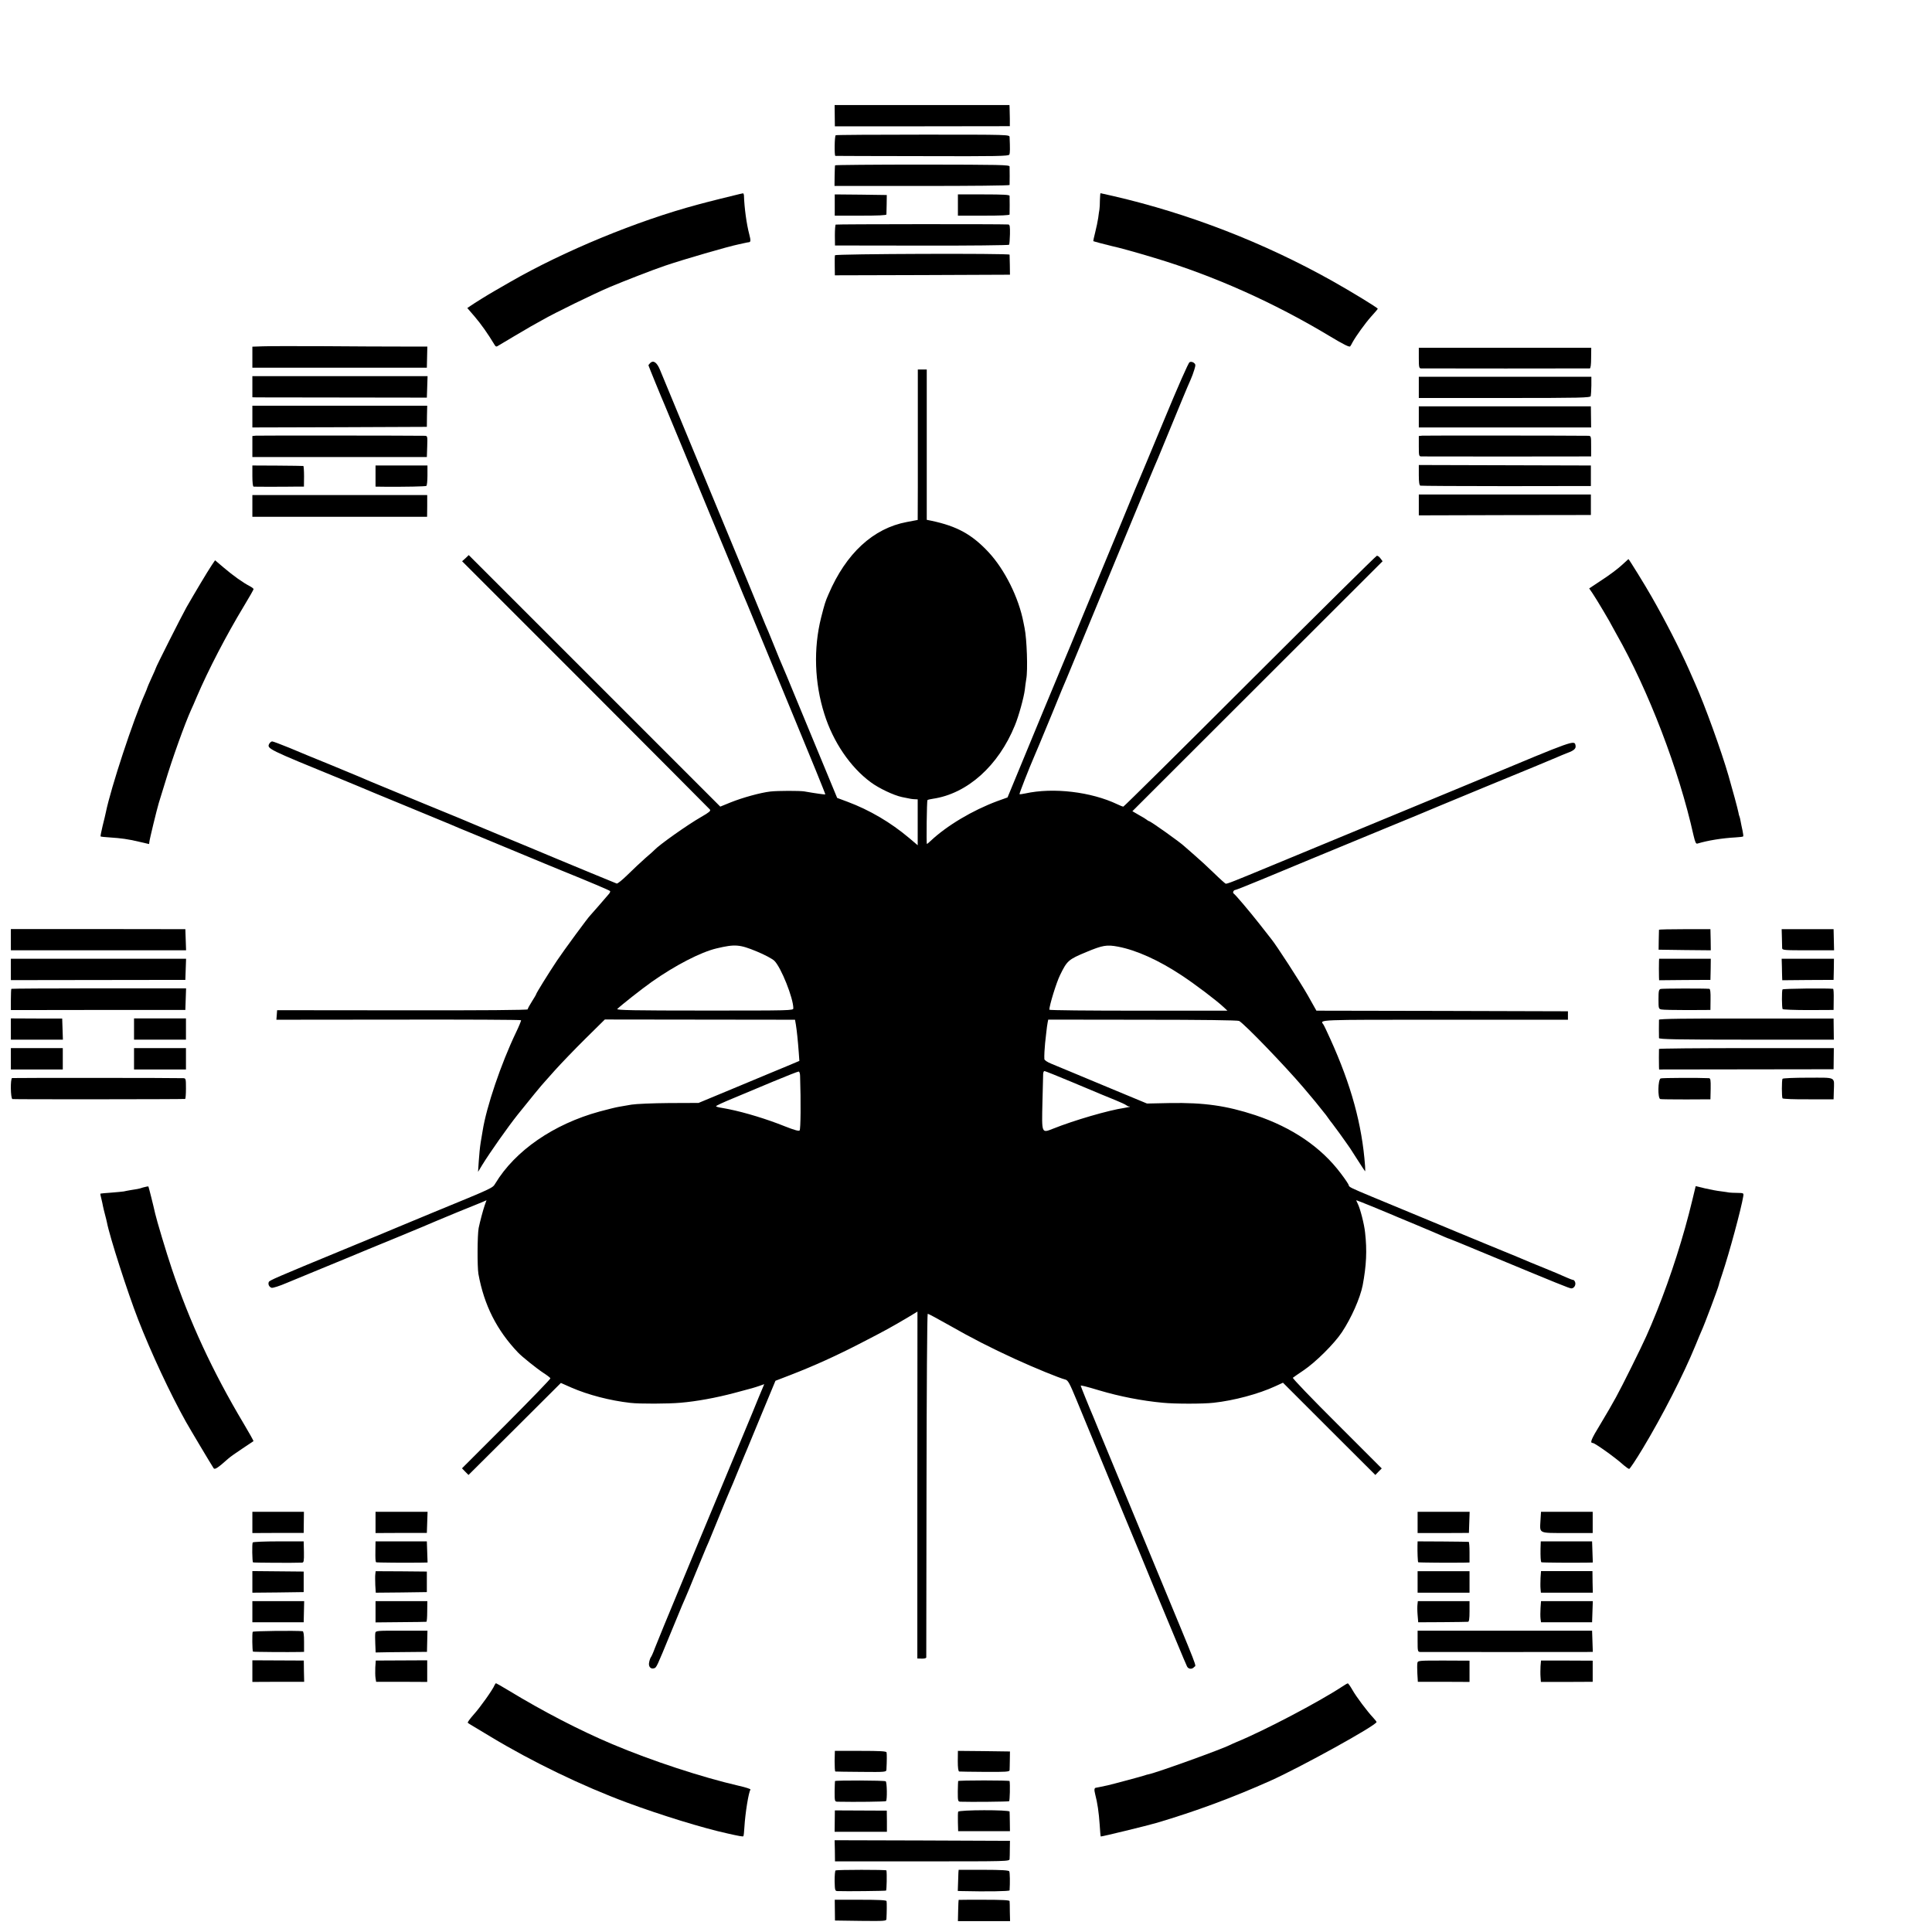 <?xml version="1.0" standalone="no"?>
<!DOCTYPE svg PUBLIC "-//W3C//DTD SVG 20010904//EN"
 "http://www.w3.org/TR/2001/REC-SVG-20010904/DTD/svg10.dtd">
<svg version="1.0" xmlns="http://www.w3.org/2000/svg"
 width="16pt" height="16pt" viewBox="0 0 16 16"
 preserveAspectRatio="xMidYMid meet">
<g transform="translate(0,16) scale(0.001,-0.001)"
fill="#000000" stroke="none">
<path d="M6913 15042 l1 -88 724 0 725 1 0 65 c-1 36 -2 75 -2 88 l-1 22 -724
0 -724 0 1 -88z"/>
<path d="M6921 14880 c-10 -6 -12 -170 -3 -171 4 0 328 -2 720 -2 626 -2 715
0 721 13 6 13 6 54 2 145 -1 20 -8 20 -717 20 -394 0 -719 -2 -723 -5z"/>
<path d="M6916 14631 c-2 -3 -3 -43 -4 -88 l-1 -83 725 0 c398 0 724 3 725 8
1 10 1 134 0 153 -1 14 -75 15 -721 16 -397 0 -722 -3 -724 -6z"/>
<path d="M6125 14393 c-32 -7 -285 -70 -345 -87 -502 -134 -1108 -384 -1555
-641 -55 -31 -113 -65 -130 -75 -58 -33 -170 -103 -197 -122 l-28 -19 62 -72
c51 -60 107 -138 164 -233 10 -16 15 -17 30 -7 29 18 246 146 269 159 11 6 54
30 95 53 100 58 428 218 565 276 117 49 353 141 451 174 159 54 521 159 609
177 11 2 34 7 50 11 17 4 33 7 37 7 16 2 16 15 3 66 -22 82 -41 220 -44 323
-1 9 -4 16 -8 16 -5 -1 -17 -3 -28 -6z"/>
<path d="M9109 14343 c0 -32 -2 -67 -4 -78 -2 -11 -7 -42 -10 -69 -4 -27 -15
-81 -25 -120 -10 -39 -17 -72 -16 -73 2 -2 107 -30 146 -39 70 -15 213 -55
365 -101 489 -147 987 -370 1444 -645 123 -74 167 -95 173 -86 5 7 14 22 19
33 30 54 105 158 154 213 30 33 55 62 55 65 0 8 -216 140 -378 231 -564 316
-1184 557 -1811 702 -57 13 -105 24 -107 24 -2 0 -4 -26 -5 -57z"/>
<path d="M6913 14302 l0 -88 213 0 c146 0 214 3 215 10 0 6 1 45 2 86 l1 75
-215 3 -216 2 0 -88z"/>
<path d="M7933 14302 l0 -88 213 0 c145 0 214 3 215 10 1 15 1 138 0 154 -1 9
-51 12 -215 12 l-213 0 0 -88z"/>
<path d="M6921 14140 c-4 -3 -7 -43 -7 -89 l1 -84 718 -1 c396 -1 721 3 724 7
3 5 6 44 7 88 1 64 -1 79 -14 80 -58 4 -1423 3 -1429 -1z"/>
<path d="M6915 13886 c-2 -6 -3 -46 -2 -89 l1 -77 725 2 725 3 -1 80 c-1 44
-2 83 -2 86 -2 12 -1443 7 -1446 -5z"/>
<path d="M2178 13132 l-88 -3 0 -87 0 -87 723 0 722 0 2 88 2 87 -212 0 c-116
0 -403 1 -637 3 -234 1 -464 1 -512 -1z"/>
<path d="M11750 13035 c0 -74 2 -85 18 -86 22 -1 1384 -1 1398 0 7 1 11 33 11
86 l1 85 -714 0 -714 0 0 -85z"/>
<path d="M5385 12994 c-8 -9 -15 -17 -15 -19 0 -4 111 -276 135 -330 7 -16 68
-163 135 -325 67 -162 176 -425 242 -585 66 -159 126 -303 133 -320 7 -16 45
-109 85 -205 39 -96 77 -188 85 -205 7 -16 36 -86 64 -155 28 -69 172 -417
320 -775 148 -357 268 -652 266 -654 -3 -2 -72 7 -175 25 -38 6 -218 6 -280
-1 -81 -9 -232 -51 -329 -90 l-86 -35 -1041 1041 -1042 1042 -27 -26 -28 -25
1021 -1021 c561 -562 1025 -1028 1031 -1035 9 -11 -5 -23 -71 -61 -117 -67
-349 -232 -388 -274 -3 -4 -36 -34 -75 -67 -38 -34 -105 -96 -148 -139 -43
-42 -83 -75 -90 -72 -24 9 -384 158 -487 201 -166 70 -333 139 -495 206 -82
34 -163 68 -180 75 -16 8 -212 89 -435 180 -223 92 -421 174 -440 182 -73 32
-101 43 -320 134 -124 50 -283 116 -354 146 -71 29 -135 53 -142 53 -7 0 -18
-9 -24 -19 -21 -41 -17 -43 594 -293 65 -27 133 -55 150 -62 17 -8 186 -78
376 -156 190 -78 359 -148 375 -155 17 -8 122 -52 235 -98 113 -47 288 -120
390 -162 102 -43 235 -97 295 -122 230 -93 400 -165 407 -172 4 -4 -2 -18 -15
-31 -12 -14 -49 -56 -82 -95 -33 -38 -63 -72 -66 -75 -15 -12 -222 -294 -276
-375 -72 -108 -173 -271 -173 -279 0 -3 -16 -30 -35 -60 -19 -30 -35 -59 -35
-65 0 -6 -371 -9 -1037 -8 l-1038 1 -3 -40 -3 -39 1011 1 c555 1 1012 -1 1015
-5 2 -4 -17 -50 -42 -102 -124 -259 -245 -616 -276 -814 -3 -16 -10 -59 -16
-95 -6 -36 -13 -105 -16 -155 l-6 -90 35 58 c65 105 209 310 294 417 89 112
209 258 222 270 3 3 43 48 89 100 47 52 158 168 247 256 l163 161 788 -1 787
-1 7 -40 c8 -49 17 -136 24 -231 l5 -70 -102 -43 c-57 -23 -245 -102 -418
-174 l-315 -131 -245 -1 c-135 -1 -274 -7 -310 -13 -36 -6 -82 -14 -104 -18
-21 -3 -93 -21 -160 -39 -381 -104 -700 -324 -864 -596 -24 -39 -11 -33 -517
-241 -93 -38 -183 -76 -200 -83 -16 -7 -70 -29 -120 -50 -49 -20 -99 -41 -110
-46 -11 -4 -146 -60 -300 -124 -577 -238 -624 -259 -629 -272 -8 -19 3 -41 23
-48 10 -3 67 15 127 41 60 25 179 74 264 109 85 35 198 82 250 103 52 22 228
95 390 161 162 67 309 128 325 136 17 7 102 43 190 79 88 35 177 72 197 80
l37 16 -15 -42 c-15 -44 -38 -131 -50 -188 -11 -58 -12 -321 -2 -380 47 -259
152 -466 328 -651 33 -35 157 -134 209 -168 31 -20 58 -40 59 -46 2 -5 -163
-175 -365 -378 l-367 -367 27 -28 27 -27 383 381 382 381 86 -38 c140 -61 321
-108 489 -127 74 -9 316 -8 415 1 132 11 296 41 450 82 155 41 157 42 202 57
l42 15 -15 -36 c-9 -20 -47 -112 -85 -206 -38 -93 -74 -179 -79 -190 -5 -11
-27 -65 -50 -120 -23 -55 -45 -109 -50 -120 -5 -11 -120 -288 -256 -615 -135
-327 -269 -649 -296 -715 -27 -66 -61 -149 -75 -185 -13 -36 -28 -69 -33 -75
-4 -5 -11 -24 -14 -41 -8 -35 12 -59 41 -50 20 6 21 9 139 296 47 113 89 214
93 225 5 11 16 36 24 55 9 19 48 114 87 210 40 96 79 191 87 210 8 19 19 44
24 55 4 11 42 103 84 205 41 102 82 199 89 215 8 17 40 93 71 170 32 77 65
158 75 180 9 22 65 157 124 300 l108 260 127 49 c196 76 379 159 586 266 192
99 247 129 387 212 l76 46 -1 -1436 0 -1437 36 -1 c21 -1 37 3 38 10 0 6 1
649 2 1429 1 779 5 1417 10 1417 4 1 78 -39 165 -88 203 -116 359 -195 557
-286 157 -72 369 -159 418 -171 22 -6 35 -30 92 -168 329 -799 519 -1257 530
-1282 7 -16 56 -136 109 -265 53 -129 101 -244 106 -255 5 -11 43 -103 85
-204 42 -102 81 -193 86 -203 12 -22 42 -24 59 -3 16 20 52 -73 -320 825 -54
129 -135 325 -180 435 -45 110 -123 297 -172 415 -49 118 -103 249 -120 290
-17 41 -36 89 -43 105 -33 76 -105 255 -105 259 0 5 42 -5 155 -39 165 -49
351 -86 525 -102 98 -10 337 -10 421 0 167 18 373 73 511 137 l63 29 382 -382
383 -382 26 27 27 27 -372 372 c-205 204 -369 375 -364 379 4 4 44 31 88 61
100 67 255 221 318 316 79 119 151 283 172 388 31 165 37 289 20 438 -7 70
-41 200 -61 239 -8 15 -13 28 -11 28 5 0 241 -96 272 -110 11 -5 108 -46 215
-90 107 -45 214 -90 237 -101 24 -10 45 -19 48 -19 3 0 139 -56 302 -124 600
-249 691 -286 706 -286 22 0 39 27 32 50 -3 11 -11 20 -16 20 -5 0 -31 9 -57
21 -73 32 -81 36 -177 75 -49 20 -103 42 -120 49 -16 8 -174 73 -350 145 -176
72 -333 138 -350 145 -29 12 -365 152 -615 255 -168 70 -190 80 -190 94 0 6
-29 50 -65 97 -163 218 -404 382 -710 484 -237 78 -423 105 -708 100 l-188 -4
-277 115 c-152 63 -317 132 -367 153 -49 21 -116 48 -147 61 -35 14 -58 30
-59 39 -2 26 2 93 6 131 2 19 7 60 10 90 3 30 8 66 11 81 l5 25 782 -1 c492 0
788 -4 799 -10 48 -28 382 -375 531 -550 37 -44 73 -87 80 -95 7 -8 31 -37 53
-65 21 -27 41 -52 44 -55 3 -3 17 -21 30 -40 13 -19 27 -37 30 -40 3 -3 31
-41 63 -85 31 -44 60 -84 64 -90 5 -5 40 -58 77 -117 38 -60 70 -108 71 -108
2 0 1 19 0 43 -25 343 -115 672 -290 1057 -26 58 -51 110 -55 115 -29 42 -77
40 1004 40 l1021 0 0 35 0 35 -1041 3 -1042 2 -72 128 c-64 112 -260 415 -303
467 -8 11 -53 67 -98 125 -82 104 -196 239 -213 251 -10 8 1 29 15 29 5 0 101
38 212 84 210 88 625 259 1022 423 127 52 244 100 260 107 17 8 278 116 580
241 303 124 568 234 590 244 22 10 61 26 87 36 54 20 71 36 66 61 -9 47 -3 49
-788 -279 -19 -8 -111 -46 -205 -85 -524 -217 -1310 -542 -1515 -627 -328
-136 -380 -157 -390 -153 -5 2 -49 41 -97 88 -48 47 -122 115 -163 150 -41 36
-77 67 -80 70 -31 31 -282 210 -295 210 -3 0 -11 5 -18 11 -7 6 -36 24 -66 40
l-53 31 1036 1035 1036 1035 -18 24 c-9 13 -23 23 -30 21 -7 -1 -480 -469
-1051 -1039 -571 -571 -1043 -1038 -1048 -1038 -5 0 -27 8 -49 19 -218 104
-532 141 -763 90 -24 -5 -45 -8 -48 -6 -3 4 78 211 124 317 25 58 36 84 148
355 58 143 112 274 120 290 7 17 144 347 304 735 393 950 414 1000 451 1085 8
18 67 162 202 490 27 66 58 138 68 160 10 22 24 60 31 84 12 39 11 45 -5 57
-12 8 -25 10 -35 4 -9 -4 -101 -213 -210 -477 -107 -257 -202 -486 -212 -508
-10 -22 -45 -107 -79 -190 -34 -82 -103 -251 -155 -375 -51 -124 -155 -373
-230 -555 -74 -181 -140 -339 -145 -350 -5 -11 -86 -207 -181 -435 -94 -228
-199 -482 -233 -564 l-62 -150 -86 -31 c-204 -76 -416 -202 -551 -329 -15 -14
-29 -26 -31 -26 -5 0 -1 359 5 364 3 3 23 8 45 11 285 42 543 273 679 608 32
77 74 231 82 294 3 27 8 66 12 89 14 72 5 334 -14 424 -3 14 -7 34 -9 45 -39
205 -155 438 -290 583 -138 147 -260 214 -471 259 l-40 8 0 623 0 622 -37 0
-37 0 0 -352 c0 -194 0 -475 0 -623 l-1 -271 -90 -17 c-278 -52 -503 -259
-648 -597 -28 -64 -32 -78 -62 -195 -64 -255 -55 -540 27 -798 72 -230 215
-441 384 -565 67 -50 189 -108 259 -123 76 -16 83 -17 108 -18 l22 -1 0 -190
0 -190 -72 61 c-152 128 -325 230 -509 299 l-86 32 -98 237 c-54 130 -115 277
-135 326 -21 50 -75 180 -120 290 -45 110 -90 218 -100 240 -10 22 -37 87 -60
145 -23 58 -48 119 -55 135 -8 17 -41 95 -73 175 -61 149 -134 327 -347 840
-67 162 -198 477 -290 700 -92 223 -178 429 -190 459 -25 60 -54 80 -80 55z
m881 -4873 c68 -28 131 -62 147 -78 56 -55 157 -309 157 -393 0 -19 -16 -19
-735 -19 -584 0 -732 3 -723 13 34 33 200 164 286 225 193 136 405 246 537
277 152 36 190 33 331 -25z m2994 39 c152 -29 336 -112 525 -237 118 -78 289
-208 349 -264 l31 -29 -737 0 c-406 0 -738 3 -738 8 1 38 58 224 89 287 58
119 69 129 216 190 136 57 171 63 265 45z m-2634 -1071 c7 -213 5 -442 -4
-451 -7 -7 -43 3 -124 35 -144 58 -327 114 -461 141 -7 2 -33 6 -59 11 -27 4
-48 10 -48 14 0 4 62 33 138 64 75 32 227 95 337 141 110 46 205 83 210 82 6
-2 11 -18 11 -37z m2251 -50 c120 -50 232 -97 248 -104 17 -7 66 -27 110 -45
44 -18 86 -37 94 -44 8 -6 17 -10 20 -9 3 1 7 0 9 -2 2 -1 -19 -6 -45 -10
-131 -19 -419 -103 -591 -172 -97 -38 -95 -43 -89 217 3 118 6 225 6 238 1 12
5 22 11 22 5 0 108 -41 227 -91z"/>
<path d="M2090 12798 l0 -88 38 -1 c20 0 345 -1 722 -1 l685 -1 3 89 3 89
-726 0 -725 0 0 -87z"/>
<path d="M11750 12792 l0 -88 710 0 c631 0 710 2 714 16 2 8 4 48 5 88 l0 72
-715 0 -714 0 0 -88z"/>
<path d="M2090 12550 l0 -90 723 2 722 3 1 88 2 87 -724 0 -724 0 0 -90z"/>
<path d="M11750 12548 l0 -88 714 0 713 0 -1 87 -1 88 -712 0 -713 0 0 -87z"/>
<path d="M2118 12392 l-28 -3 0 -87 0 -87 723 0 722 0 3 88 c3 85 2 87 -20 88
-113 2 -1379 3 -1400 1z"/>
<path d="M11778 12392 l-28 -3 0 -85 c0 -80 1 -84 23 -84 33 -1 1294 -1 1353
0 l51 0 0 85 c0 85 0 85 -26 86 -126 2 -1352 3 -1373 1z"/>
<path d="M2090 12058 c0 -52 4 -88 10 -88 6 -1 66 -1 135 -1 69 0 160 0 203 1
l79 0 1 85 c0 47 -3 86 -6 86 -4 1 -100 2 -214 3 l-208 1 0 -87z"/>
<path d="M3110 12058 l0 -88 78 -1 c169 -1 335 2 343 7 5 3 9 42 9 87 l0 82
-215 0 -215 0 0 -87z"/>
<path d="M11750 12065 c0 -57 4 -84 13 -87 6 -2 327 -4 712 -4 l700 1 0 85 0
85 -712 2 -713 2 0 -84z"/>
<path d="M11750 11819 l0 -87 713 2 712 1 0 85 0 85 -712 0 -713 0 0 -86z"/>
<path d="M2090 11810 l0 -90 724 0 723 0 1 90 0 90 -724 0 -724 0 0 -90z"/>
<path d="M13430 11319 c-30 -28 -103 -83 -162 -121 l-107 -71 28 -41 c29 -42
152 -249 164 -276 4 -8 19 -35 33 -60 266 -468 518 -1124 639 -1668 14 -59 20
-72 33 -68 86 26 205 45 315 51 32 2 60 5 63 8 3 2 0 24 -5 48 -5 24 -13 59
-16 78 -3 19 -8 37 -10 41 -2 3 -6 17 -8 31 -6 31 -48 187 -82 304 -59 205
-197 586 -275 760 -9 22 -34 78 -55 125 -76 170 -193 399 -308 600 -52 92
-187 310 -191 310 0 0 -26 -23 -56 -51z"/>
<path d="M1752 11317 c-33 -49 -138 -225 -208 -347 -44 -79 -254 -495 -254
-504 0 -3 -16 -39 -35 -80 -19 -42 -35 -78 -35 -81 0 -3 -9 -24 -19 -48 -97
-217 -283 -781 -325 -987 -3 -14 -14 -63 -26 -109 -11 -46 -19 -86 -17 -88 2
-2 35 -6 73 -8 104 -7 151 -14 242 -35 46 -11 85 -20 86 -20 1 0 2 8 3 18 2
23 61 265 78 322 8 25 32 104 54 175 57 191 163 485 213 595 9 19 31 69 48
110 95 222 244 509 389 749 45 74 81 138 81 142 0 5 -15 16 -32 25 -53 27
-138 87 -215 153 l-72 61 -29 -43z"/>
<path d="M90 8218 l0 -88 725 0 726 0 -3 88 -3 87 -722 1 -723 0 0 -88z"/>
<path d="M13739 8300 c0 -3 -1 -41 -2 -85 l-1 -80 216 -3 216 -2 -1 87 -2 88
-212 0 c-117 0 -213 -2 -214 -5z"/>
<path d="M14757 8235 c1 -38 2 -78 2 -87 1 -17 18 -18 215 -18 l215 0 -2 88
-2 87 -215 0 -215 0 2 -70z"/>
<path d="M90 7971 l0 -88 723 1 722 1 3 88 3 87 -726 0 -725 0 0 -89z"/>
<path d="M13739 8038 c-1 -27 -1 -93 0 -129 l1 -27 213 2 212 1 2 88 1 87
-214 0 -214 0 -1 -22z"/>
<path d="M14757 7995 c0 -36 2 -76 2 -89 l1 -24 213 2 212 1 2 88 1 87 -216 0
-217 0 2 -65z"/>
<path d="M94 7811 c-2 -2 -4 -43 -4 -90 l0 -86 723 1 722 0 3 90 3 89 -721 0
c-397 0 -724 -2 -726 -4z"/>
<path d="M13753 7810 c-15 -4 -18 -16 -18 -85 0 -77 1 -80 24 -85 14 -3 111
-5 215 -5 l191 1 1 87 c1 59 -2 87 -10 88 -50 4 -389 3 -403 -1z"/>
<path d="M14762 7806 c-7 -11 -6 -151 1 -163 3 -4 99 -8 214 -8 l208 1 1 87
c1 48 -1 87 -5 88 -52 6 -414 2 -419 -5z"/>
<path d="M90 7478 l0 -88 215 0 216 0 -3 88 -3 87 -212 0 -213 1 0 -88z"/>
<path d="M1110 7478 l0 -88 215 0 215 0 0 88 0 88 -215 0 -215 0 0 -88z"/>
<path d="M13739 7555 c-1 -15 -1 -138 0 -152 1 -10 153 -13 725 -13 l723 0 -1
88 -1 87 -722 0 c-494 1 -723 -2 -724 -10z"/>
<path d="M90 7231 l0 -88 215 0 215 0 0 89 0 88 -215 0 -215 0 0 -89z"/>
<path d="M1110 7232 l0 -89 215 0 215 0 0 88 0 89 -215 0 -215 0 0 -88z"/>
<path d="M13739 7313 c-1 -14 -1 -127 0 -149 l1 -21 723 1 722 1 1 88 1 87
-723 0 c-398 0 -724 -3 -725 -7z"/>
<path d="M100 7072 c-15 -5 -13 -169 3 -174 10 -3 1406 -2 1430 1 4 1 7 39 7
86 0 81 -1 85 -22 86 -68 3 -1410 3 -1418 1z"/>
<path d="M13753 7069 c-23 -8 -26 -166 -3 -171 8 -2 105 -3 215 -3 l200 1 2
87 c1 75 -1 87 -15 88 -79 4 -386 3 -399 -2z"/>
<path d="M14762 7066 c-7 -12 -7 -150 0 -162 4 -5 99 -9 215 -8 l208 0 2 70
c3 120 25 109 -213 109 -117 0 -208 -4 -212 -9z"/>
<path d="M1185 6166 c-22 -7 -43 -13 -48 -13 -15 -2 -93 -15 -112 -20 -11 -2
-58 -6 -105 -10 -47 -3 -86 -7 -88 -8 -2 -2 1 -20 7 -41 5 -22 12 -50 14 -64
3 -14 10 -45 17 -70 7 -25 13 -52 15 -61 23 -121 172 -583 258 -804 106 -273
267 -618 397 -850 32 -57 209 -354 229 -384 9 -15 36 3 121 79 14 13 66 50
115 82 50 33 92 61 94 63 2 2 -35 68 -82 147 -256 429 -447 842 -595 1283 -43
127 -126 404 -137 455 -15 68 -54 222 -56 224 -2 2 -22 -2 -44 -8z"/>
<path d="M14015 6061 c-72 -301 -177 -628 -292 -916 -76 -187 -92 -223 -214
-470 -113 -227 -139 -275 -255 -469 -77 -126 -89 -156 -64 -156 18 0 189 -122
258 -185 19 -16 39 -30 44 -30 6 0 57 77 113 170 162 269 338 613 437 855 21
52 43 104 48 115 25 53 137 353 145 385 1 9 14 49 28 90 58 173 157 539 174
643 4 27 3 27 -49 28 -29 0 -60 2 -68 3 -8 2 -38 6 -67 10 -29 3 -88 14 -131
24 l-79 19 -28 -116z"/>
<path d="M2090 3392 l0 -88 213 1 212 0 1 88 1 87 -213 0 -214 0 0 -88z"/>
<path d="M3110 3392 l0 -88 213 1 212 0 3 88 3 87 -216 0 -215 0 0 -88z"/>
<path d="M11740 3392 l0 -88 213 0 212 1 3 88 3 87 -216 0 -215 0 0 -88z"/>
<path d="M12758 3415 c-6 -119 -25 -110 220 -111 l212 0 0 88 0 88 -214 0
-214 0 -4 -65z"/>
<path d="M2093 3226 c-7 -10 -4 -158 2 -165 4 -3 340 -5 407 -2 14 1 16 13 15
88 l-2 88 -208 0 c-115 0 -211 -4 -214 -9z"/>
<path d="M3109 3165 c-1 -71 0 -97 6 -103 3 -3 253 -5 378 -3 l48 1 -3 87 -3
88 -212 0 -213 0 -1 -70z"/>
<path d="M11739 3200 c-1 -52 2 -135 6 -138 3 -3 274 -5 383 -3 l42 1 0 85 c0
47 -3 86 -7 86 -5 1 -101 2 -215 3 l-208 1 -1 -35z"/>
<path d="M12758 3175 c-1 -64 1 -108 7 -113 3 -3 259 -5 383 -3 l43 1 -3 87
-3 88 -212 0 -213 0 -2 -60z"/>
<path d="M2090 2899 l0 -89 213 2 212 3 0 85 0 85 -212 2 -213 2 0 -90z"/>
<path d="M3108 2962 c-2 -15 -1 -55 0 -90 l4 -62 211 2 212 3 0 85 0 85 -212
2 -212 1 -3 -26z"/>
<path d="M11740 2899 l0 -89 215 0 215 0 0 89 0 89 -215 0 -215 0 0 -89z"/>
<path d="M12758 2932 c-1 -31 -2 -72 0 -89 l3 -33 215 0 215 0 -2 89 -1 90
-213 0 -213 0 -4 -57z"/>
<path d="M2090 2652 l0 -87 213 0 212 0 2 88 2 87 -215 0 -214 0 0 -88z"/>
<path d="M3110 2652 l0 -88 208 2 c114 1 210 2 213 3 4 0 7 39 7 86 l1 85
-215 0 -214 0 0 -88z"/>
<path d="M11739 2713 c-2 -16 -2 -55 1 -88 l5 -60 200 1 c110 1 206 2 213 3 8
1 12 25 12 86 l0 85 -214 0 -214 0 -3 -27z"/>
<path d="M12758 2683 c-2 -32 -2 -72 0 -88 l4 -30 211 0 212 0 3 88 3 87 -215
0 -214 0 -4 -57z"/>
<path d="M2093 2486 c-6 -9 -4 -158 2 -164 3 -3 298 -5 391 -3 l32 1 0 85 c0
56 -4 85 -12 86 -57 6 -409 2 -413 -5z"/>
<path d="M3108 2475 c-2 -11 -2 -51 0 -90 l3 -70 107 2 c59 1 155 2 213 2
l105 1 2 88 2 87 -214 0 c-209 1 -215 0 -218 -20z"/>
<path d="M11740 2408 c0 -84 1 -88 23 -89 33 0 1313 -1 1375 0 l53 1 -3 87 -3
88 -722 0 -723 0 0 -87z"/>
<path d="M2090 2161 l0 -90 214 1 215 0 -2 88 -1 88 -213 1 -213 1 0 -89z"/>
<path d="M3108 2191 c-1 -31 -1 -70 2 -88 l5 -31 211 0 212 -1 0 89 0 90 -213
-1 -213 -1 -4 -57z"/>
<path d="M11738 2226 c-2 -11 -2 -51 0 -87 l4 -67 214 0 214 -1 0 88 0 88
-214 1 c-212 0 -215 0 -218 -22z"/>
<path d="M12758 2201 c-1 -25 -2 -65 0 -88 l3 -42 215 0 214 1 0 87 0 88 -214
1 -214 0 -4 -47z"/>
<path d="M4096 2045 c-13 -35 -121 -187 -173 -244 -30 -34 -53 -65 -49 -68 3
-3 14 -11 25 -17 11 -6 84 -50 163 -98 346 -209 761 -409 1130 -546 278 -103
631 -212 833 -256 97 -22 127 -27 131 -23 3 3 7 38 9 78 7 115 34 283 50 309
3 4 -39 18 -93 30 -311 72 -720 206 -1050 345 -274 116 -575 272 -863 447 -53
32 -99 58 -101 58 -3 0 -8 -7 -12 -15z"/>
<path d="M11115 2032 c-195 -128 -646 -365 -875 -459 -19 -8 -42 -18 -51 -23
-70 -36 -608 -230 -677 -244 -9 -1 -24 -6 -32 -9 -12 -5 -269 -74 -305 -82
-69 -15 -91 -19 -97 -20 -16 -1 -18 -16 -8 -55 18 -68 30 -148 37 -250 3 -52
7 -97 9 -99 3 -3 386 90 464 113 320 95 624 207 940 348 252 113 880 460 880
487 0 3 -13 20 -28 36 -49 52 -140 173 -172 230 -17 30 -35 55 -38 54 -4 0
-25 -12 -47 -27z"/>
<path d="M6912 1415 c0 -47 2 -86 6 -86 4 -1 100 -2 215 -3 202 -2 207 -1 208
19 4 71 4 132 1 143 -3 9 -55 12 -216 12 l-212 0 -2 -85z"/>
<path d="M7932 1415 c0 -56 4 -85 12 -86 6 -1 102 -2 214 -3 173 -1 202 1 203
14 1 8 1 47 2 85 l1 70 -216 3 -215 2 -1 -85z"/>
<path d="M6915 1250 c-1 -3 -2 -42 -3 -87 0 -81 1 -83 24 -84 146 -3 397 0
402 5 10 11 8 157 -3 164 -12 8 -416 9 -420 2z"/>
<path d="M7935 1250 c-1 -3 -2 -42 -3 -87 0 -78 1 -83 22 -84 80 -3 397 0 403
4 6 4 9 138 4 167 -1 7 -422 7 -426 0z"/>
<path d="M6913 918 l-1 -88 217 0 216 0 0 88 -1 87 -215 1 -215 1 -1 -89z"/>
<path d="M7935 996 c-2 -6 -3 -45 -2 -86 l2 -75 214 0 215 0 -1 75 c-1 41 -1
80 -2 87 -1 16 -421 15 -426 -1z"/>
<path d="M6914 673 l1 -88 723 0 c717 0 722 0 723 20 1 11 2 49 2 85 l1 65
-726 3 -726 2 2 -87z"/>
<path d="M6920 510 c-5 -3 -8 -42 -8 -88 2 -75 3 -82 22 -83 73 -3 397 1 404
4 5 4 8 141 3 167 -1 7 -411 6 -421 0z"/>
<path d="M7939 515 c-1 0 -3 -39 -4 -87 l-3 -88 32 -1 c207 -5 396 -2 397 6 4
62 3 149 -3 158 -5 8 -69 12 -213 12 -113 0 -206 0 -206 0z"/>
<path d="M6914 181 l1 -86 213 -3 c197 -2 212 -1 213 15 3 52 4 139 1 149 -2
8 -67 11 -216 11 l-213 0 1 -86z"/>
<path d="M7939 266 c-1 -1 -3 -40 -4 -88 l-2 -88 216 0 216 0 -2 77 c0 43 -1
83 -2 89 -1 8 -64 11 -211 11 -115 0 -211 0 -211 -1z"/>
</g>
</svg>

